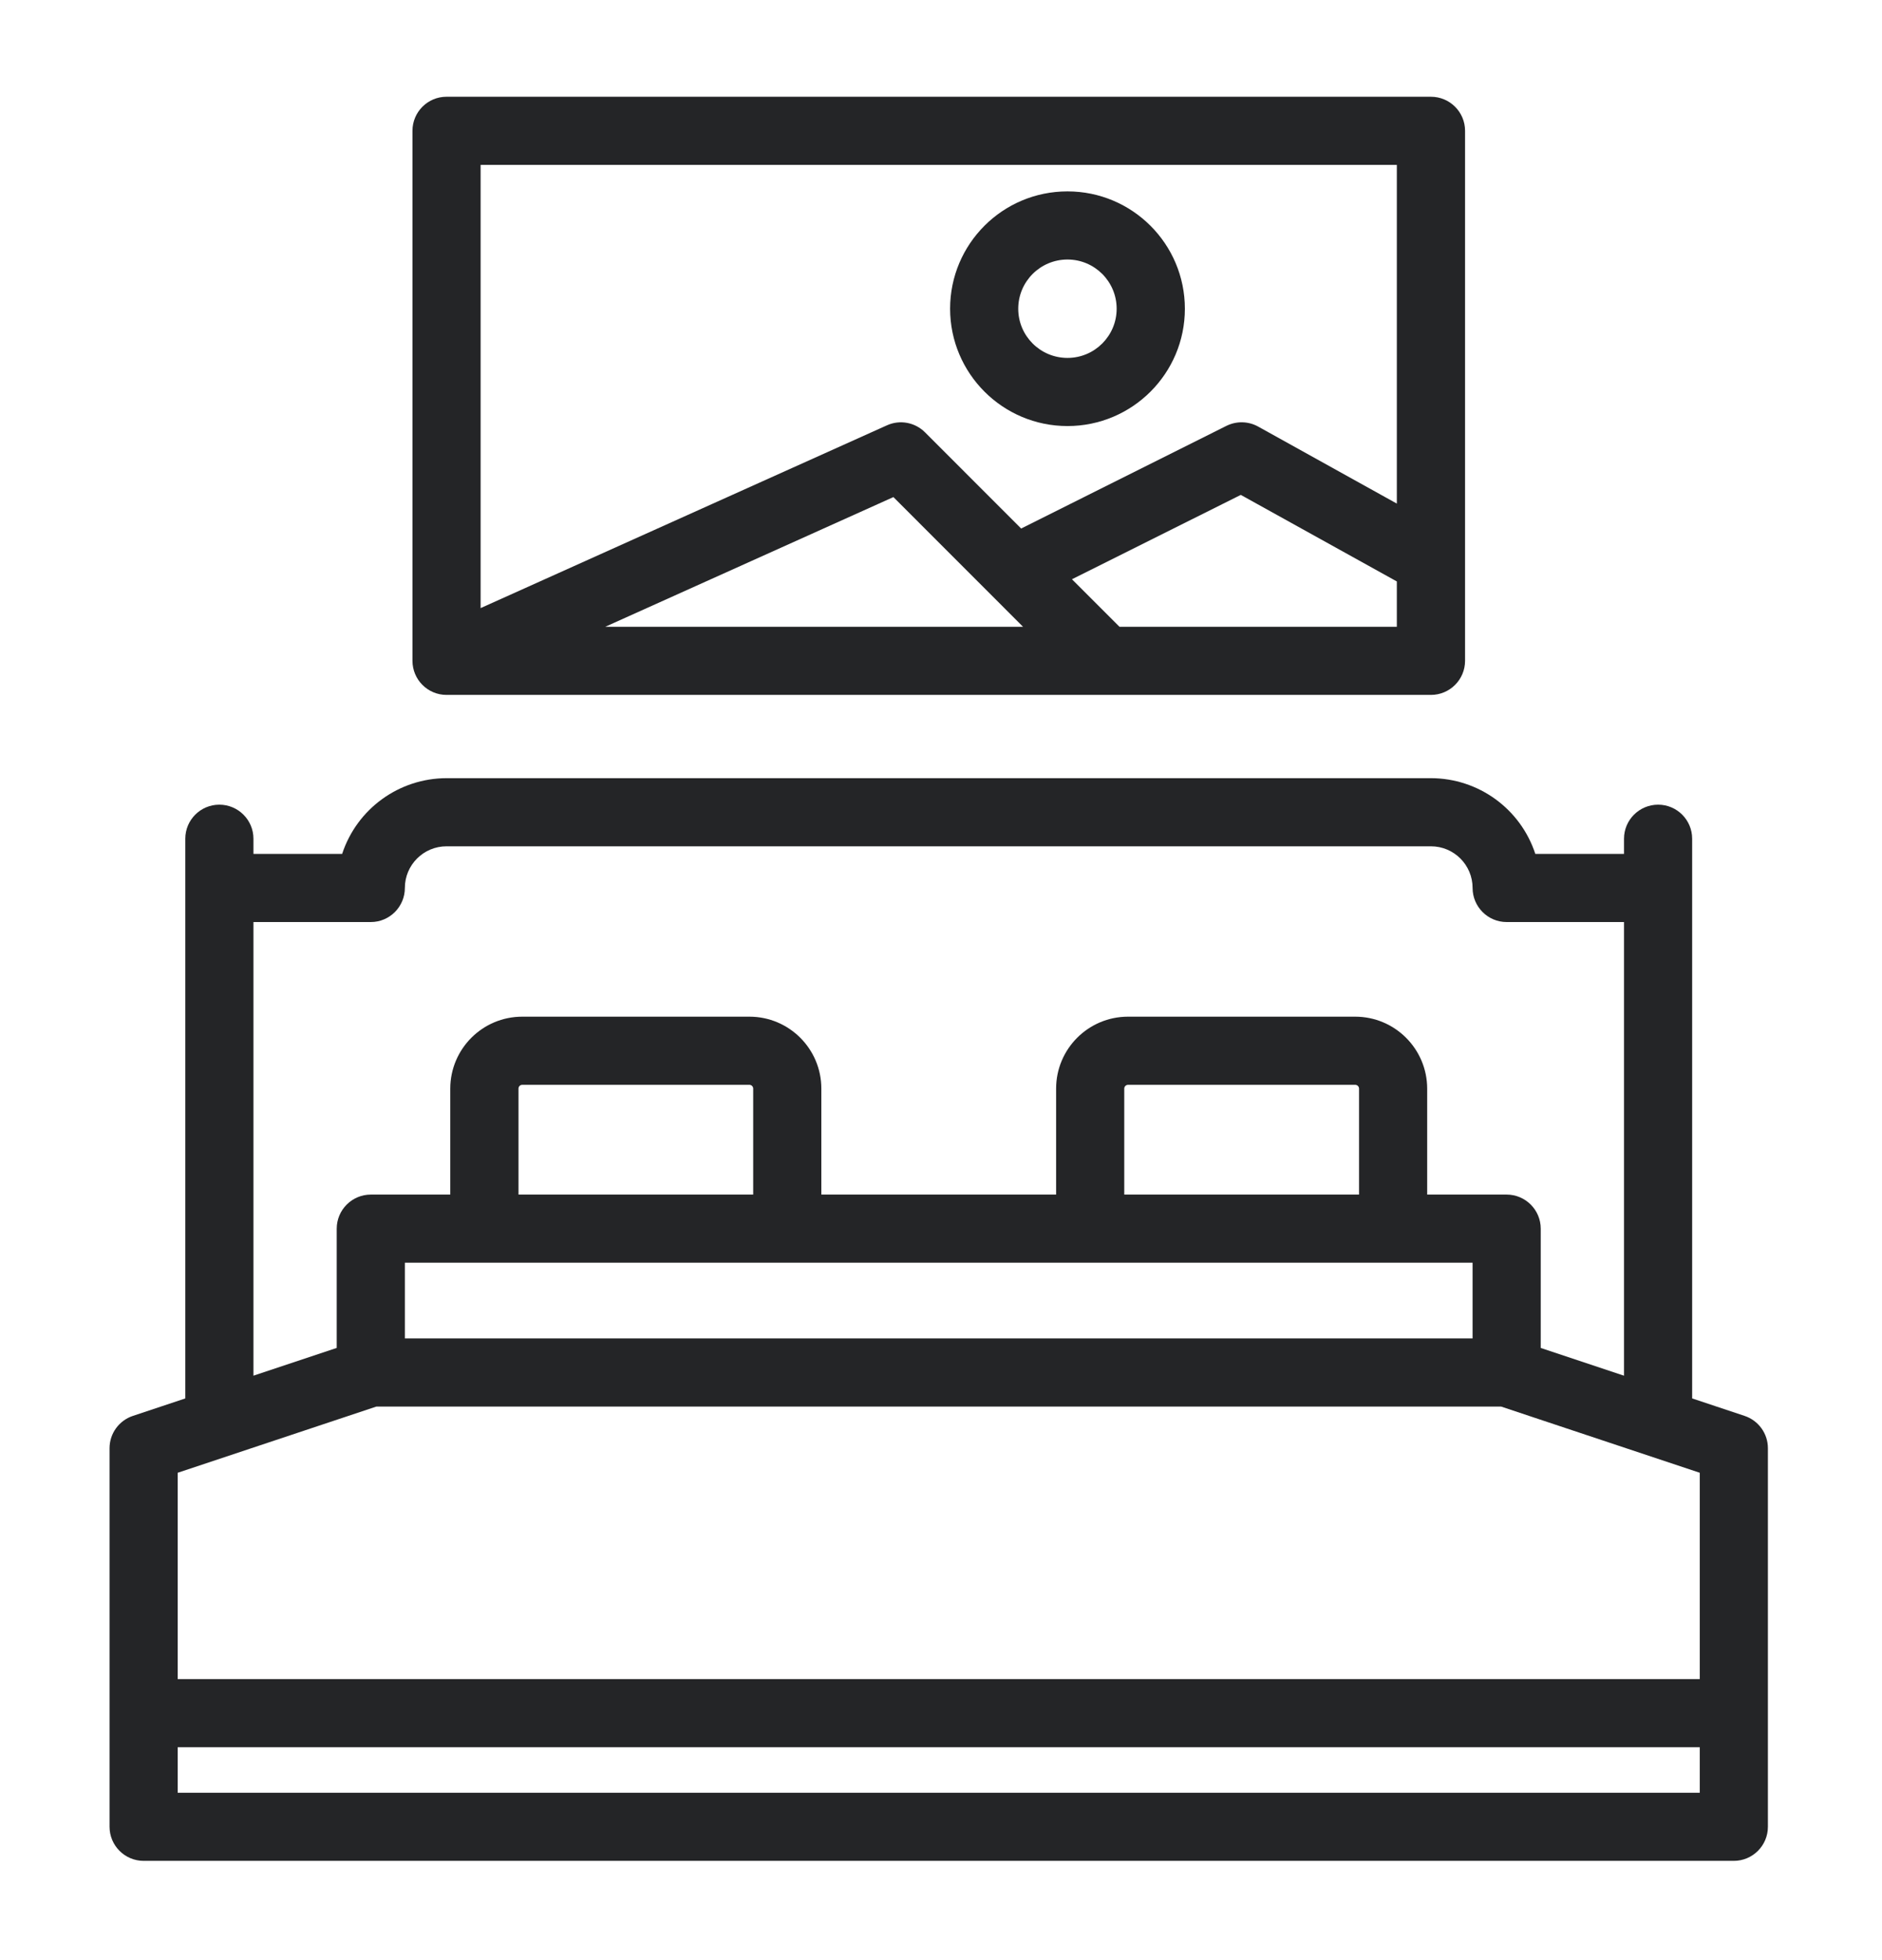 <svg width="24" height="25" viewBox="0 0 24 25" fill="none" xmlns="http://www.w3.org/2000/svg">
<path d="M22.248 18.059L21.579 17.836V10.697C21.579 10.458 21.385 10.263 21.145 10.263C20.905 10.263 20.71 10.458 20.71 10.697V10.891H19.579C19.39 10.315 18.854 9.926 18.248 9.925H5.694C5.089 9.926 4.552 10.315 4.363 10.891H3.232V10.697C3.232 10.458 3.037 10.263 2.797 10.263C2.557 10.263 2.363 10.458 2.363 10.697V17.836L1.694 18.059C1.517 18.118 1.397 18.284 1.397 18.471V23.299C1.397 23.539 1.592 23.734 1.832 23.734H22.11C22.35 23.734 22.545 23.539 22.545 23.299V18.471C22.545 18.284 22.425 18.118 22.248 18.059ZM3.232 11.76H4.729C4.968 11.76 5.163 11.565 5.163 11.325C5.163 11.032 5.401 10.794 5.694 10.794H18.248C18.541 10.794 18.779 11.032 18.779 11.325C18.779 11.565 18.974 11.76 19.213 11.76H20.71V17.546L19.648 17.192V15.671C19.648 15.431 19.453 15.236 19.213 15.236H18.2V13.884C18.199 13.378 17.788 12.967 17.282 12.967H14.385C13.879 12.967 13.468 13.378 13.468 13.884V15.236H10.474V13.884C10.474 13.378 10.063 12.967 9.557 12.967H6.66C6.153 12.967 5.743 13.378 5.742 13.884V15.236H4.729C4.489 15.236 4.294 15.431 4.294 15.671V17.192L3.232 17.546V11.76ZM9.605 15.236H6.612V13.884C6.612 13.858 6.633 13.836 6.66 13.836H9.557C9.583 13.836 9.605 13.858 9.605 13.884V15.236ZM18.779 16.105V17.071H5.163V16.105H18.779ZM17.331 15.236H14.337V13.884C14.337 13.858 14.359 13.836 14.385 13.836H17.282C17.309 13.836 17.331 13.858 17.331 13.884V15.236ZM2.266 18.784L4.799 17.94H19.143L21.676 18.784V21.416H2.266V18.784ZM2.266 22.865V22.285H21.676V22.865H2.266Z" fill="#242527"/>
<path d="M18.248 8.863C18.488 8.863 18.683 8.668 18.683 8.428V1.668C18.683 1.429 18.488 1.234 18.248 1.234H5.694C5.454 1.234 5.26 1.429 5.26 1.668V8.428C5.26 8.668 5.454 8.863 5.694 8.863H18.248ZM13.046 7.994H7.719L11.393 6.34L13.046 7.994ZM14.276 7.994L13.67 7.388L15.823 6.312L17.813 7.416V7.994H14.276ZM17.813 2.103V6.423L16.045 5.441C15.919 5.371 15.768 5.368 15.639 5.432L13.022 6.741L11.796 5.514C11.668 5.386 11.475 5.35 11.31 5.425L6.129 7.756V2.103H17.813Z" fill="#242527"/>
<path d="M13.613 5.434C14.439 5.434 15.11 4.764 15.11 3.938C15.11 3.111 14.439 2.441 13.613 2.441C12.786 2.441 12.116 3.111 12.116 3.938C12.117 4.764 12.787 5.434 13.613 5.434ZM13.613 3.31C13.959 3.31 14.24 3.591 14.24 3.938C14.24 4.284 13.959 4.565 13.613 4.565C13.266 4.565 12.985 4.284 12.985 3.938C12.985 3.591 13.266 3.31 13.613 3.31Z" fill="#242527"/>
</svg>
